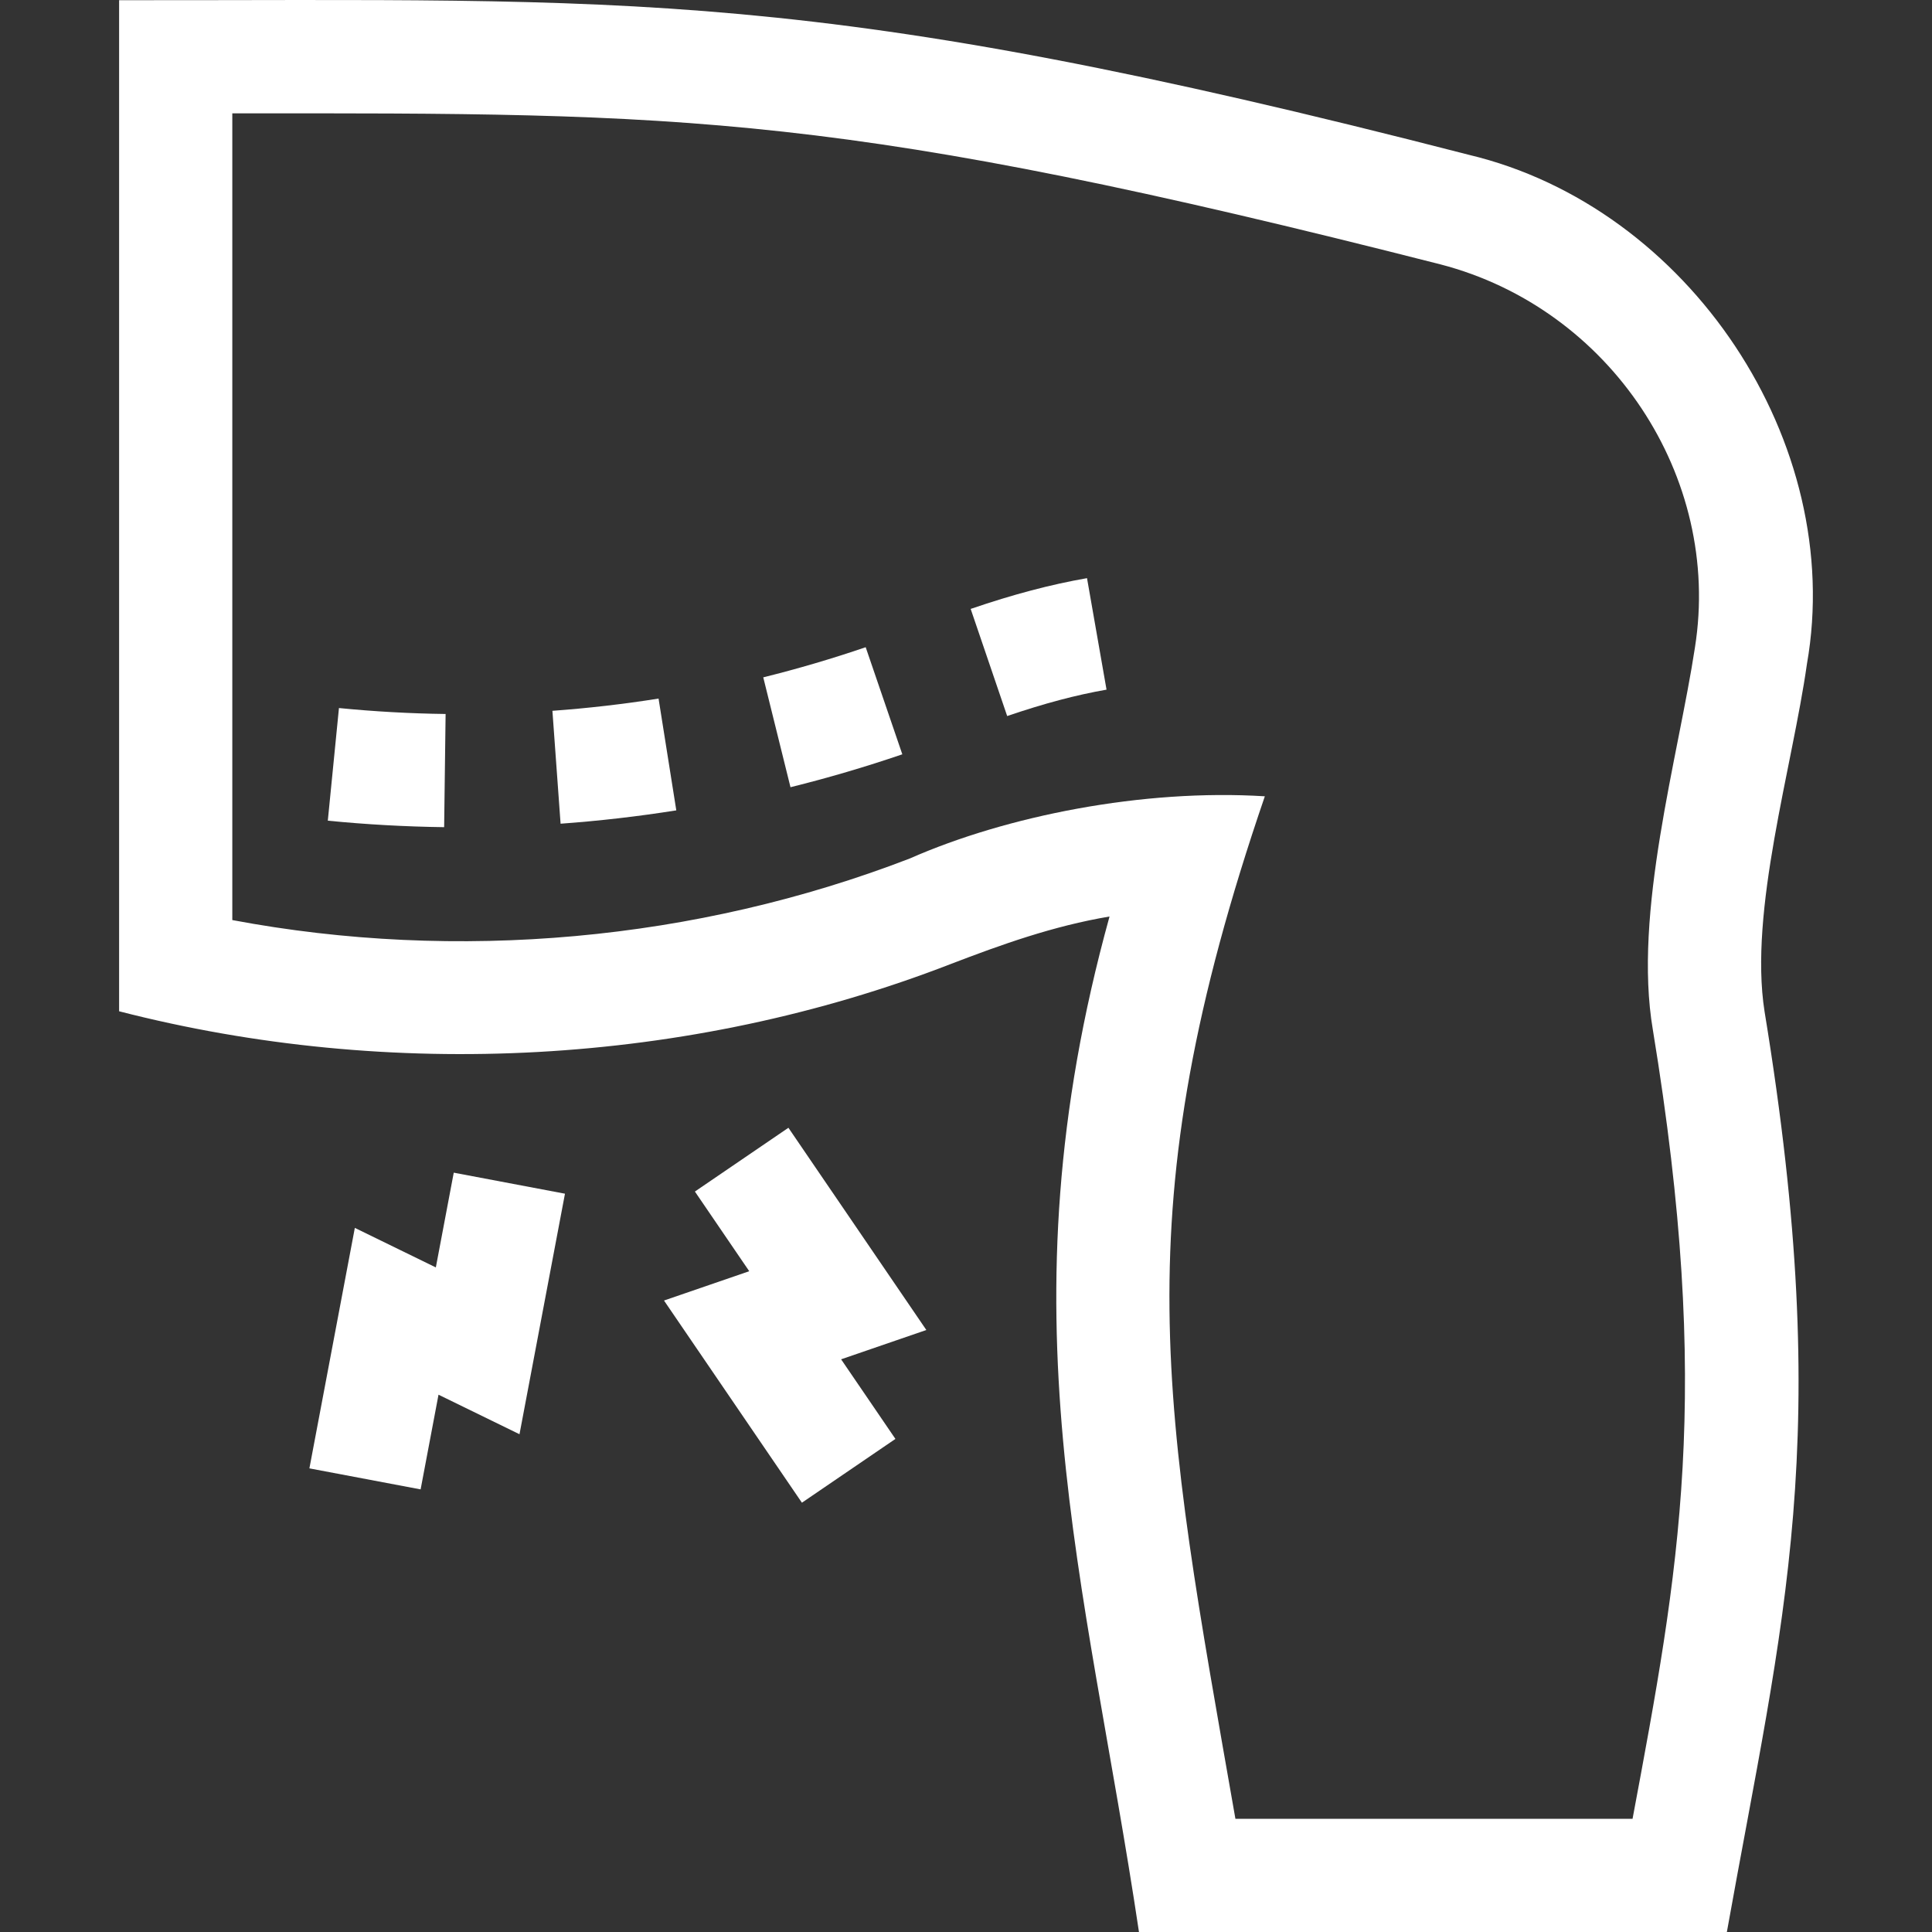 <?xml version="1.0" encoding="UTF-8"?>
<svg xmlns="http://www.w3.org/2000/svg" id="Capa_1" height="512" viewBox="0 0 512.054 512.054" width="512">
  <rect x="0" y="0" width="512.054" height="512.054" fill="#333333" stroke="none"/>
  <g>
    <path d="m86.882 217.511c10.186 1.008 20.56 1.586 30.833 1.719l.388-29.997c-9.42-.122-18.93-.652-28.267-1.576z" fill="#ffffff"></path>
    <path d="m146.411 188.391 2.165 29.922c10.23-.74 20.549-1.93 30.67-3.535l-4.701-29.63c-9.283 1.473-18.749 2.564-28.134 3.243z" fill="#ffffff"></path>
    <path d="m257.264 161.384 9.677 28.396c9.825-3.348 18.192-5.571 26.333-6.997l-5.174-29.551c-9.707 1.701-19.506 4.29-30.836 8.152z" fill="#ffffff"></path>
    <path d="m202.293 179.522 7.216 29.119c9.983-2.474 19.955-5.408 29.64-8.721l-9.71-28.385c-8.868 3.034-18.001 5.721-27.146 7.987z" fill="#ffffff"></path>
    <path d="m208.96 298.901-24.784 16.903 14.401 21.116-22.591 7.769 36.552 53.585 24.784-16.905-14.393-21.1 22.587-7.768z" fill="#ffffff"></path>
    <path d="m115.513 335.917-21.468-10.48-12.043 63.737 29.478 5.57 4.742-25.096 21.464 10.478 12.053-63.75-29.478-5.573z" fill="#ffffff"></path>
    <path d="m478.906 175.984c10.323-58.604-31.185-121.06-89.663-134.969-174.025-44.844-221.288-40.864-357.674-40.961v267.972c71.865 18.493 150.848 14.43 220.337-12.494 13.638-5.237 27.247-10.106 42.163-12.624-29.163 105.418-6.304 174.837 7.803 269.146h155.814c14.892-83.264 28.627-130.419 9.987-243.978-4.187-26.677 7.362-64.713 11.233-92.092zm-29.677-4.4c-4.442 29.147-16.448 70.344-11.157 101.367 15.846 96.528 6.949 143.123-5.382 209.104h-105.256c-19.153-109.366-30.046-160.49 7.798-271.005-32.306-2.019-68.498 5.192-94.117 16.492-56.632 21.84-119.926 27.528-179.545 16.311v-213.806c120.74-.104 161.901-.295 320.206 40.023 45 11.69 74.629 56.28 67.453 101.514z" fill="#ffffff"></path>
  </g>
</svg>
